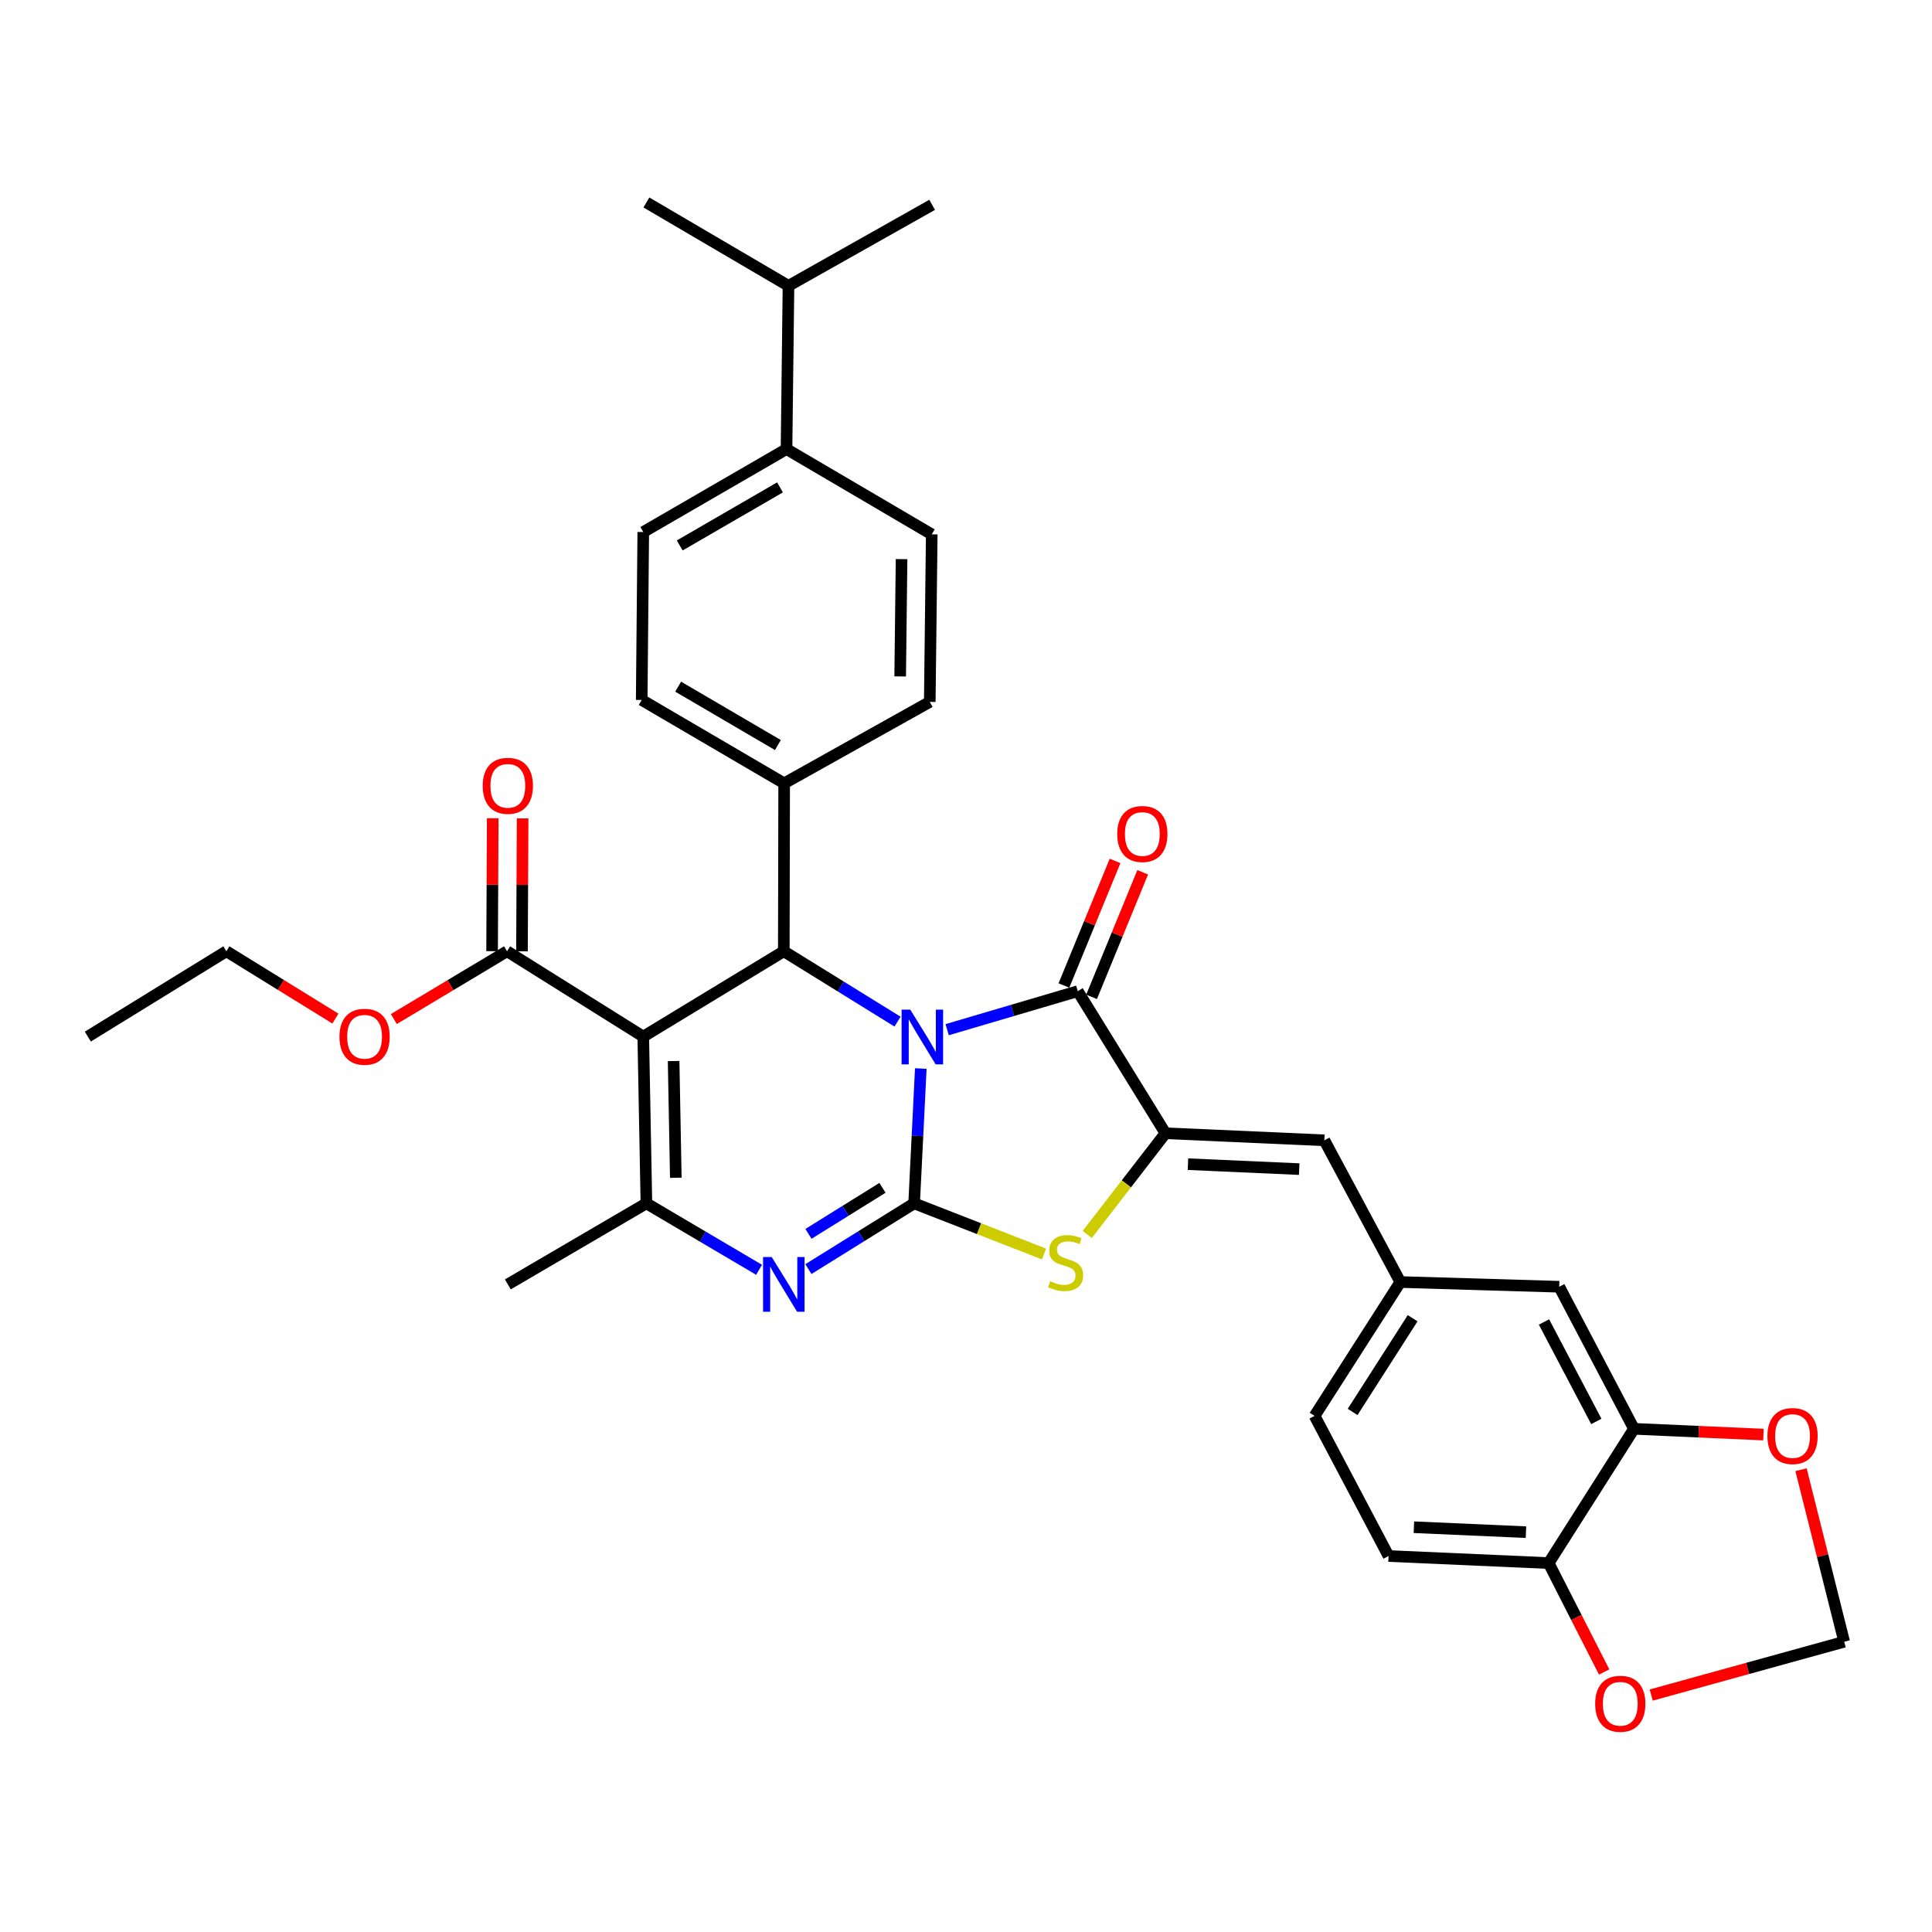 <?xml version='1.0' encoding='iso-8859-1'?>
<svg version='1.1' baseProfile='full'
              xmlns='http://www.w3.org/2000/svg'
                      xmlns:rdkit='http://www.rdkit.org/xml'
                      xmlns:xlink='http://www.w3.org/1999/xlink'
                  xml:space='preserve'
width='1000px' height='1000px' viewBox='0 0 1000 1000'>
<!-- END OF HEADER -->
<rect style='opacity:1.0;fill:#FFFFFF;stroke:none' width='1000' height='1000' x='0' y='0'> </rect>
<path class='bond-0' d='M 476.605,553.062 L 474.877,587.955' style='fill:none;fill-rule:evenodd;stroke:#0000FF;stroke-width:6px;stroke-linecap:butt;stroke-linejoin:miter;stroke-opacity:1' />
<path class='bond-0' d='M 474.877,587.955 L 473.15,622.849' style='fill:none;fill-rule:evenodd;stroke:#000000;stroke-width:6px;stroke-linecap:butt;stroke-linejoin:miter;stroke-opacity:1' />
<path class='bond-2' d='M 490.249,532.962 L 524.046,522.997' style='fill:none;fill-rule:evenodd;stroke:#0000FF;stroke-width:6px;stroke-linecap:butt;stroke-linejoin:miter;stroke-opacity:1' />
<path class='bond-2' d='M 524.046,522.997 L 557.843,513.033' style='fill:none;fill-rule:evenodd;stroke:#000000;stroke-width:6px;stroke-linecap:butt;stroke-linejoin:miter;stroke-opacity:1' />
<path class='bond-4' d='M 464.564,528.796 L 435.131,510.584' style='fill:none;fill-rule:evenodd;stroke:#0000FF;stroke-width:6px;stroke-linecap:butt;stroke-linejoin:miter;stroke-opacity:1' />
<path class='bond-4' d='M 435.131,510.584 L 405.698,492.371' style='fill:none;fill-rule:evenodd;stroke:#000000;stroke-width:6px;stroke-linecap:butt;stroke-linejoin:miter;stroke-opacity:1' />
<path class='bond-3' d='M 473.15,622.849 L 445.787,639.867' style='fill:none;fill-rule:evenodd;stroke:#000000;stroke-width:6px;stroke-linecap:butt;stroke-linejoin:miter;stroke-opacity:1' />
<path class='bond-3' d='M 445.787,639.867 L 418.424,656.886' style='fill:none;fill-rule:evenodd;stroke:#0000FF;stroke-width:6px;stroke-linecap:butt;stroke-linejoin:miter;stroke-opacity:1' />
<path class='bond-3' d='M 456.77,614.818 L 437.616,626.73' style='fill:none;fill-rule:evenodd;stroke:#000000;stroke-width:6px;stroke-linecap:butt;stroke-linejoin:miter;stroke-opacity:1' />
<path class='bond-3' d='M 437.616,626.73 L 418.462,638.643' style='fill:none;fill-rule:evenodd;stroke:#0000FF;stroke-width:6px;stroke-linecap:butt;stroke-linejoin:miter;stroke-opacity:1' />
<path class='bond-7' d='M 473.15,622.849 L 506.763,635.962' style='fill:none;fill-rule:evenodd;stroke:#000000;stroke-width:6px;stroke-linecap:butt;stroke-linejoin:miter;stroke-opacity:1' />
<path class='bond-7' d='M 506.763,635.962 L 540.376,649.075' style='fill:none;fill-rule:evenodd;stroke:#CCCC00;stroke-width:6px;stroke-linecap:butt;stroke-linejoin:miter;stroke-opacity:1' />
<path class='bond-1' d='M 332.951,536.54 L 405.698,492.371' style='fill:none;fill-rule:evenodd;stroke:#000000;stroke-width:6px;stroke-linecap:butt;stroke-linejoin:miter;stroke-opacity:1' />
<path class='bond-6' d='M 332.951,536.54 L 334.576,622.849' style='fill:none;fill-rule:evenodd;stroke:#000000;stroke-width:6px;stroke-linecap:butt;stroke-linejoin:miter;stroke-opacity:1' />
<path class='bond-6' d='M 348.663,549.195 L 349.8,609.612' style='fill:none;fill-rule:evenodd;stroke:#000000;stroke-width:6px;stroke-linecap:butt;stroke-linejoin:miter;stroke-opacity:1' />
<path class='bond-8' d='M 332.951,536.54 L 262.439,492.371' style='fill:none;fill-rule:evenodd;stroke:#000000;stroke-width:6px;stroke-linecap:butt;stroke-linejoin:miter;stroke-opacity:1' />
<path class='bond-5' d='M 557.843,513.033 L 603.241,586.57' style='fill:none;fill-rule:evenodd;stroke:#000000;stroke-width:6px;stroke-linecap:butt;stroke-linejoin:miter;stroke-opacity:1' />
<path class='bond-13' d='M 564.999,515.97 L 578.231,483.728' style='fill:none;fill-rule:evenodd;stroke:#000000;stroke-width:6px;stroke-linecap:butt;stroke-linejoin:miter;stroke-opacity:1' />
<path class='bond-13' d='M 578.231,483.728 L 591.464,451.487' style='fill:none;fill-rule:evenodd;stroke:#FF0000;stroke-width:6px;stroke-linecap:butt;stroke-linejoin:miter;stroke-opacity:1' />
<path class='bond-13' d='M 550.687,510.096 L 563.919,477.855' style='fill:none;fill-rule:evenodd;stroke:#000000;stroke-width:6px;stroke-linecap:butt;stroke-linejoin:miter;stroke-opacity:1' />
<path class='bond-13' d='M 563.919,477.855 L 577.151,445.613' style='fill:none;fill-rule:evenodd;stroke:#FF0000;stroke-width:6px;stroke-linecap:butt;stroke-linejoin:miter;stroke-opacity:1' />
<path class='bond-35' d='M 392.893,657.248 L 363.734,640.049' style='fill:none;fill-rule:evenodd;stroke:#0000FF;stroke-width:6px;stroke-linecap:butt;stroke-linejoin:miter;stroke-opacity:1' />
<path class='bond-35' d='M 363.734,640.049 L 334.576,622.849' style='fill:none;fill-rule:evenodd;stroke:#000000;stroke-width:6px;stroke-linecap:butt;stroke-linejoin:miter;stroke-opacity:1' />
<path class='bond-11' d='M 405.698,492.371 L 405.878,405.452' style='fill:none;fill-rule:evenodd;stroke:#000000;stroke-width:6px;stroke-linecap:butt;stroke-linejoin:miter;stroke-opacity:1' />
<path class='bond-9' d='M 603.241,586.57 L 685.485,590.223' style='fill:none;fill-rule:evenodd;stroke:#000000;stroke-width:6px;stroke-linecap:butt;stroke-linejoin:miter;stroke-opacity:1' />
<path class='bond-9' d='M 614.891,602.574 L 672.462,605.131' style='fill:none;fill-rule:evenodd;stroke:#000000;stroke-width:6px;stroke-linecap:butt;stroke-linejoin:miter;stroke-opacity:1' />
<path class='bond-34' d='M 603.241,586.57 L 582.997,612.763' style='fill:none;fill-rule:evenodd;stroke:#000000;stroke-width:6px;stroke-linecap:butt;stroke-linejoin:miter;stroke-opacity:1' />
<path class='bond-34' d='M 582.997,612.763 L 562.753,638.956' style='fill:none;fill-rule:evenodd;stroke:#CCCC00;stroke-width:6px;stroke-linecap:butt;stroke-linejoin:miter;stroke-opacity:1' />
<path class='bond-28' d='M 334.576,622.849 L 262.852,664.8' style='fill:none;fill-rule:evenodd;stroke:#000000;stroke-width:6px;stroke-linecap:butt;stroke-linejoin:miter;stroke-opacity:1' />
<path class='bond-19' d='M 270.175,492.408 L 270.34,458.002' style='fill:none;fill-rule:evenodd;stroke:#000000;stroke-width:6px;stroke-linecap:butt;stroke-linejoin:miter;stroke-opacity:1' />
<path class='bond-19' d='M 270.34,458.002 L 270.506,423.595' style='fill:none;fill-rule:evenodd;stroke:#FF0000;stroke-width:6px;stroke-linecap:butt;stroke-linejoin:miter;stroke-opacity:1' />
<path class='bond-19' d='M 254.704,492.334 L 254.87,457.927' style='fill:none;fill-rule:evenodd;stroke:#000000;stroke-width:6px;stroke-linecap:butt;stroke-linejoin:miter;stroke-opacity:1' />
<path class='bond-19' d='M 254.87,457.927 L 255.035,423.521' style='fill:none;fill-rule:evenodd;stroke:#FF0000;stroke-width:6px;stroke-linecap:butt;stroke-linejoin:miter;stroke-opacity:1' />
<path class='bond-26' d='M 262.439,492.371 L 233.146,509.918' style='fill:none;fill-rule:evenodd;stroke:#000000;stroke-width:6px;stroke-linecap:butt;stroke-linejoin:miter;stroke-opacity:1' />
<path class='bond-26' d='M 233.146,509.918 L 203.853,527.466' style='fill:none;fill-rule:evenodd;stroke:#FF0000;stroke-width:6px;stroke-linecap:butt;stroke-linejoin:miter;stroke-opacity:1' />
<path class='bond-15' d='M 685.485,590.223 L 724.806,663.58' style='fill:none;fill-rule:evenodd;stroke:#000000;stroke-width:6px;stroke-linecap:butt;stroke-linejoin:miter;stroke-opacity:1' />
<path class='bond-10' d='M 845.752,739.558 L 807.05,666.021' style='fill:none;fill-rule:evenodd;stroke:#000000;stroke-width:6px;stroke-linecap:butt;stroke-linejoin:miter;stroke-opacity:1' />
<path class='bond-10' d='M 826.257,735.733 L 799.165,684.257' style='fill:none;fill-rule:evenodd;stroke:#000000;stroke-width:6px;stroke-linecap:butt;stroke-linejoin:miter;stroke-opacity:1' />
<path class='bond-14' d='M 845.752,739.558 L 879.257,741.05' style='fill:none;fill-rule:evenodd;stroke:#000000;stroke-width:6px;stroke-linecap:butt;stroke-linejoin:miter;stroke-opacity:1' />
<path class='bond-14' d='M 879.257,741.05 L 912.762,742.541' style='fill:none;fill-rule:evenodd;stroke:#FF0000;stroke-width:6px;stroke-linecap:butt;stroke-linejoin:miter;stroke-opacity:1' />
<path class='bond-37' d='M 845.752,739.558 L 801.584,809.047' style='fill:none;fill-rule:evenodd;stroke:#000000;stroke-width:6px;stroke-linecap:butt;stroke-linejoin:miter;stroke-opacity:1' />
<path class='bond-21' d='M 405.878,405.452 L 481.246,363.303' style='fill:none;fill-rule:evenodd;stroke:#000000;stroke-width:6px;stroke-linecap:butt;stroke-linejoin:miter;stroke-opacity:1' />
<path class='bond-22' d='M 405.878,405.452 L 332.143,362.297' style='fill:none;fill-rule:evenodd;stroke:#000000;stroke-width:6px;stroke-linecap:butt;stroke-linejoin:miter;stroke-opacity:1' />
<path class='bond-22' d='M 402.632,385.627 L 351.018,355.419' style='fill:none;fill-rule:evenodd;stroke:#000000;stroke-width:6px;stroke-linecap:butt;stroke-linejoin:miter;stroke-opacity:1' />
<path class='bond-12' d='M 801.584,809.047 L 718.721,805.394' style='fill:none;fill-rule:evenodd;stroke:#000000;stroke-width:6px;stroke-linecap:butt;stroke-linejoin:miter;stroke-opacity:1' />
<path class='bond-12' d='M 789.835,793.044 L 731.832,790.487' style='fill:none;fill-rule:evenodd;stroke:#000000;stroke-width:6px;stroke-linecap:butt;stroke-linejoin:miter;stroke-opacity:1' />
<path class='bond-16' d='M 801.584,809.047 L 815.949,837.236' style='fill:none;fill-rule:evenodd;stroke:#000000;stroke-width:6px;stroke-linecap:butt;stroke-linejoin:miter;stroke-opacity:1' />
<path class='bond-16' d='M 815.949,837.236 L 830.315,865.424' style='fill:none;fill-rule:evenodd;stroke:#FF0000;stroke-width:6px;stroke-linecap:butt;stroke-linejoin:miter;stroke-opacity:1' />
<path class='bond-17' d='M 932.207,760.717 L 943.376,805.239' style='fill:none;fill-rule:evenodd;stroke:#FF0000;stroke-width:6px;stroke-linecap:butt;stroke-linejoin:miter;stroke-opacity:1' />
<path class='bond-17' d='M 943.376,805.239 L 954.545,849.761' style='fill:none;fill-rule:evenodd;stroke:#000000;stroke-width:6px;stroke-linecap:butt;stroke-linejoin:miter;stroke-opacity:1' />
<path class='bond-18' d='M 724.806,663.58 L 807.05,666.021' style='fill:none;fill-rule:evenodd;stroke:#000000;stroke-width:6px;stroke-linecap:butt;stroke-linejoin:miter;stroke-opacity:1' />
<path class='bond-27' d='M 724.806,663.58 L 680.431,732.863' style='fill:none;fill-rule:evenodd;stroke:#000000;stroke-width:6px;stroke-linecap:butt;stroke-linejoin:miter;stroke-opacity:1' />
<path class='bond-27' d='M 731.177,682.316 L 700.115,730.814' style='fill:none;fill-rule:evenodd;stroke:#000000;stroke-width:6px;stroke-linecap:butt;stroke-linejoin:miter;stroke-opacity:1' />
<path class='bond-38' d='M 854.659,877.362 L 904.602,863.562' style='fill:none;fill-rule:evenodd;stroke:#FF0000;stroke-width:6px;stroke-linecap:butt;stroke-linejoin:miter;stroke-opacity:1' />
<path class='bond-38' d='M 904.602,863.562 L 954.545,849.761' style='fill:none;fill-rule:evenodd;stroke:#000000;stroke-width:6px;stroke-linecap:butt;stroke-linejoin:miter;stroke-opacity:1' />
<path class='bond-20' d='M 407.099,232.438 L 332.951,275.378' style='fill:none;fill-rule:evenodd;stroke:#000000;stroke-width:6px;stroke-linecap:butt;stroke-linejoin:miter;stroke-opacity:1' />
<path class='bond-20' d='M 403.73,252.267 L 351.826,282.325' style='fill:none;fill-rule:evenodd;stroke:#000000;stroke-width:6px;stroke-linecap:butt;stroke-linejoin:miter;stroke-opacity:1' />
<path class='bond-29' d='M 407.099,232.438 L 408.121,147.943' style='fill:none;fill-rule:evenodd;stroke:#000000;stroke-width:6px;stroke-linecap:butt;stroke-linejoin:miter;stroke-opacity:1' />
<path class='bond-36' d='M 407.099,232.438 L 482.269,276.581' style='fill:none;fill-rule:evenodd;stroke:#000000;stroke-width:6px;stroke-linecap:butt;stroke-linejoin:miter;stroke-opacity:1' />
<path class='bond-23' d='M 481.246,363.303 L 482.269,276.581' style='fill:none;fill-rule:evenodd;stroke:#000000;stroke-width:6px;stroke-linecap:butt;stroke-linejoin:miter;stroke-opacity:1' />
<path class='bond-23' d='M 465.93,350.112 L 466.646,289.407' style='fill:none;fill-rule:evenodd;stroke:#000000;stroke-width:6px;stroke-linecap:butt;stroke-linejoin:miter;stroke-opacity:1' />
<path class='bond-24' d='M 332.143,362.297 L 332.951,275.378' style='fill:none;fill-rule:evenodd;stroke:#000000;stroke-width:6px;stroke-linecap:butt;stroke-linejoin:miter;stroke-opacity:1' />
<path class='bond-25' d='M 718.721,805.394 L 680.431,732.863' style='fill:none;fill-rule:evenodd;stroke:#000000;stroke-width:6px;stroke-linecap:butt;stroke-linejoin:miter;stroke-opacity:1' />
<path class='bond-30' d='M 173.603,527.215 L 145.386,509.793' style='fill:none;fill-rule:evenodd;stroke:#FF0000;stroke-width:6px;stroke-linecap:butt;stroke-linejoin:miter;stroke-opacity:1' />
<path class='bond-30' d='M 145.386,509.793 L 117.17,492.371' style='fill:none;fill-rule:evenodd;stroke:#000000;stroke-width:6px;stroke-linecap:butt;stroke-linejoin:miter;stroke-opacity:1' />
<path class='bond-31' d='M 408.121,147.943 L 334.576,104.797' style='fill:none;fill-rule:evenodd;stroke:#000000;stroke-width:6px;stroke-linecap:butt;stroke-linejoin:miter;stroke-opacity:1' />
<path class='bond-32' d='M 408.121,147.943 L 482.475,106.017' style='fill:none;fill-rule:evenodd;stroke:#000000;stroke-width:6px;stroke-linecap:butt;stroke-linejoin:miter;stroke-opacity:1' />
<path class='bond-33' d='M 117.17,492.371 L 45.455,536.54' style='fill:none;fill-rule:evenodd;stroke:#000000;stroke-width:6px;stroke-linecap:butt;stroke-linejoin:miter;stroke-opacity:1' />
<path  class='atom-0' d='M 471.153 522.586
L 480.433 537.586
Q 481.353 539.066, 482.833 541.746
Q 484.313 544.426, 484.393 544.586
L 484.393 522.586
L 488.153 522.586
L 488.153 550.906
L 484.273 550.906
L 474.313 534.506
Q 473.153 532.586, 471.913 530.386
Q 470.713 528.186, 470.353 527.506
L 470.353 550.906
L 466.673 550.906
L 466.673 522.586
L 471.153 522.586
' fill='#0000FF'/>
<path  class='atom-4' d='M 399.438 650.64
L 408.718 665.64
Q 409.638 667.12, 411.118 669.8
Q 412.598 672.48, 412.678 672.64
L 412.678 650.64
L 416.438 650.64
L 416.438 678.96
L 412.558 678.96
L 402.598 662.56
Q 401.438 660.64, 400.198 658.44
Q 398.998 656.24, 398.638 655.56
L 398.638 678.96
L 394.958 678.96
L 394.958 650.64
L 399.438 650.64
' fill='#0000FF'/>
<path  class='atom-8' d='M 543.56 663.158
Q 543.88 663.278, 545.2 663.838
Q 546.52 664.398, 547.96 664.758
Q 549.44 665.078, 550.88 665.078
Q 553.56 665.078, 555.12 663.798
Q 556.68 662.478, 556.68 660.198
Q 556.68 658.638, 555.88 657.678
Q 555.12 656.718, 553.92 656.198
Q 552.72 655.678, 550.72 655.078
Q 548.2 654.318, 546.68 653.598
Q 545.2 652.878, 544.12 651.358
Q 543.08 649.838, 543.08 647.278
Q 543.08 643.718, 545.48 641.518
Q 547.92 639.318, 552.72 639.318
Q 556 639.318, 559.72 640.878
L 558.8 643.958
Q 555.4 642.558, 552.84 642.558
Q 550.08 642.558, 548.56 643.718
Q 547.04 644.838, 547.08 646.798
Q 547.08 648.318, 547.84 649.238
Q 548.64 650.158, 549.76 650.678
Q 550.92 651.198, 552.84 651.798
Q 555.4 652.598, 556.92 653.398
Q 558.44 654.198, 559.52 655.838
Q 560.64 657.438, 560.64 660.198
Q 560.64 664.118, 558 666.238
Q 555.4 668.318, 551.04 668.318
Q 548.52 668.318, 546.6 667.758
Q 544.72 667.238, 542.48 666.318
L 543.56 663.158
' fill='#CCCC00'/>
<path  class='atom-14' d='M 578.268 431.669
Q 578.268 424.869, 581.628 421.069
Q 584.988 417.269, 591.268 417.269
Q 597.548 417.269, 600.908 421.069
Q 604.268 424.869, 604.268 431.669
Q 604.268 438.549, 600.868 442.469
Q 597.468 446.349, 591.268 446.349
Q 585.028 446.349, 581.628 442.469
Q 578.268 438.589, 578.268 431.669
M 591.268 443.149
Q 595.588 443.149, 597.908 440.269
Q 600.268 437.349, 600.268 431.669
Q 600.268 426.109, 597.908 423.309
Q 595.588 420.469, 591.268 420.469
Q 586.948 420.469, 584.588 423.269
Q 582.268 426.069, 582.268 431.669
Q 582.268 437.389, 584.588 440.269
Q 586.948 443.149, 591.268 443.149
' fill='#FF0000'/>
<path  class='atom-15' d='M 914.816 743.291
Q 914.816 736.491, 918.176 732.691
Q 921.536 728.891, 927.816 728.891
Q 934.096 728.891, 937.456 732.691
Q 940.816 736.491, 940.816 743.291
Q 940.816 750.171, 937.416 754.091
Q 934.016 757.971, 927.816 757.971
Q 921.576 757.971, 918.176 754.091
Q 914.816 750.211, 914.816 743.291
M 927.816 754.771
Q 932.136 754.771, 934.456 751.891
Q 936.816 748.971, 936.816 743.291
Q 936.816 737.731, 934.456 734.931
Q 932.136 732.091, 927.816 732.091
Q 923.496 732.091, 921.136 734.891
Q 918.816 737.691, 918.816 743.291
Q 918.816 749.011, 921.136 751.891
Q 923.496 754.771, 927.816 754.771
' fill='#FF0000'/>
<path  class='atom-17' d='M 825.653 881.865
Q 825.653 875.065, 829.013 871.265
Q 832.373 867.465, 838.653 867.465
Q 844.933 867.465, 848.293 871.265
Q 851.653 875.065, 851.653 881.865
Q 851.653 888.745, 848.253 892.665
Q 844.853 896.545, 838.653 896.545
Q 832.413 896.545, 829.013 892.665
Q 825.653 888.785, 825.653 881.865
M 838.653 893.345
Q 842.973 893.345, 845.293 890.465
Q 847.653 887.545, 847.653 881.865
Q 847.653 876.305, 845.293 873.505
Q 842.973 870.665, 838.653 870.665
Q 834.333 870.665, 831.973 873.465
Q 829.653 876.265, 829.653 881.865
Q 829.653 887.585, 831.973 890.465
Q 834.333 893.345, 838.653 893.345
' fill='#FF0000'/>
<path  class='atom-20' d='M 249.852 406.735
Q 249.852 399.935, 253.212 396.135
Q 256.572 392.335, 262.852 392.335
Q 269.132 392.335, 272.492 396.135
Q 275.852 399.935, 275.852 406.735
Q 275.852 413.615, 272.452 417.535
Q 269.052 421.415, 262.852 421.415
Q 256.612 421.415, 253.212 417.535
Q 249.852 413.655, 249.852 406.735
M 262.852 418.215
Q 267.172 418.215, 269.492 415.335
Q 271.852 412.415, 271.852 406.735
Q 271.852 401.175, 269.492 398.375
Q 267.172 395.535, 262.852 395.535
Q 258.532 395.535, 256.172 398.335
Q 253.852 401.135, 253.852 406.735
Q 253.852 412.455, 256.172 415.335
Q 258.532 418.215, 262.852 418.215
' fill='#FF0000'/>
<path  class='atom-27' d='M 175.704 536.62
Q 175.704 529.82, 179.064 526.02
Q 182.424 522.22, 188.704 522.22
Q 194.984 522.22, 198.344 526.02
Q 201.704 529.82, 201.704 536.62
Q 201.704 543.5, 198.304 547.42
Q 194.904 551.3, 188.704 551.3
Q 182.464 551.3, 179.064 547.42
Q 175.704 543.54, 175.704 536.62
M 188.704 548.1
Q 193.024 548.1, 195.344 545.22
Q 197.704 542.3, 197.704 536.62
Q 197.704 531.06, 195.344 528.26
Q 193.024 525.42, 188.704 525.42
Q 184.384 525.42, 182.024 528.22
Q 179.704 531.02, 179.704 536.62
Q 179.704 542.34, 182.024 545.22
Q 184.384 548.1, 188.704 548.1
' fill='#FF0000'/>
</svg>
